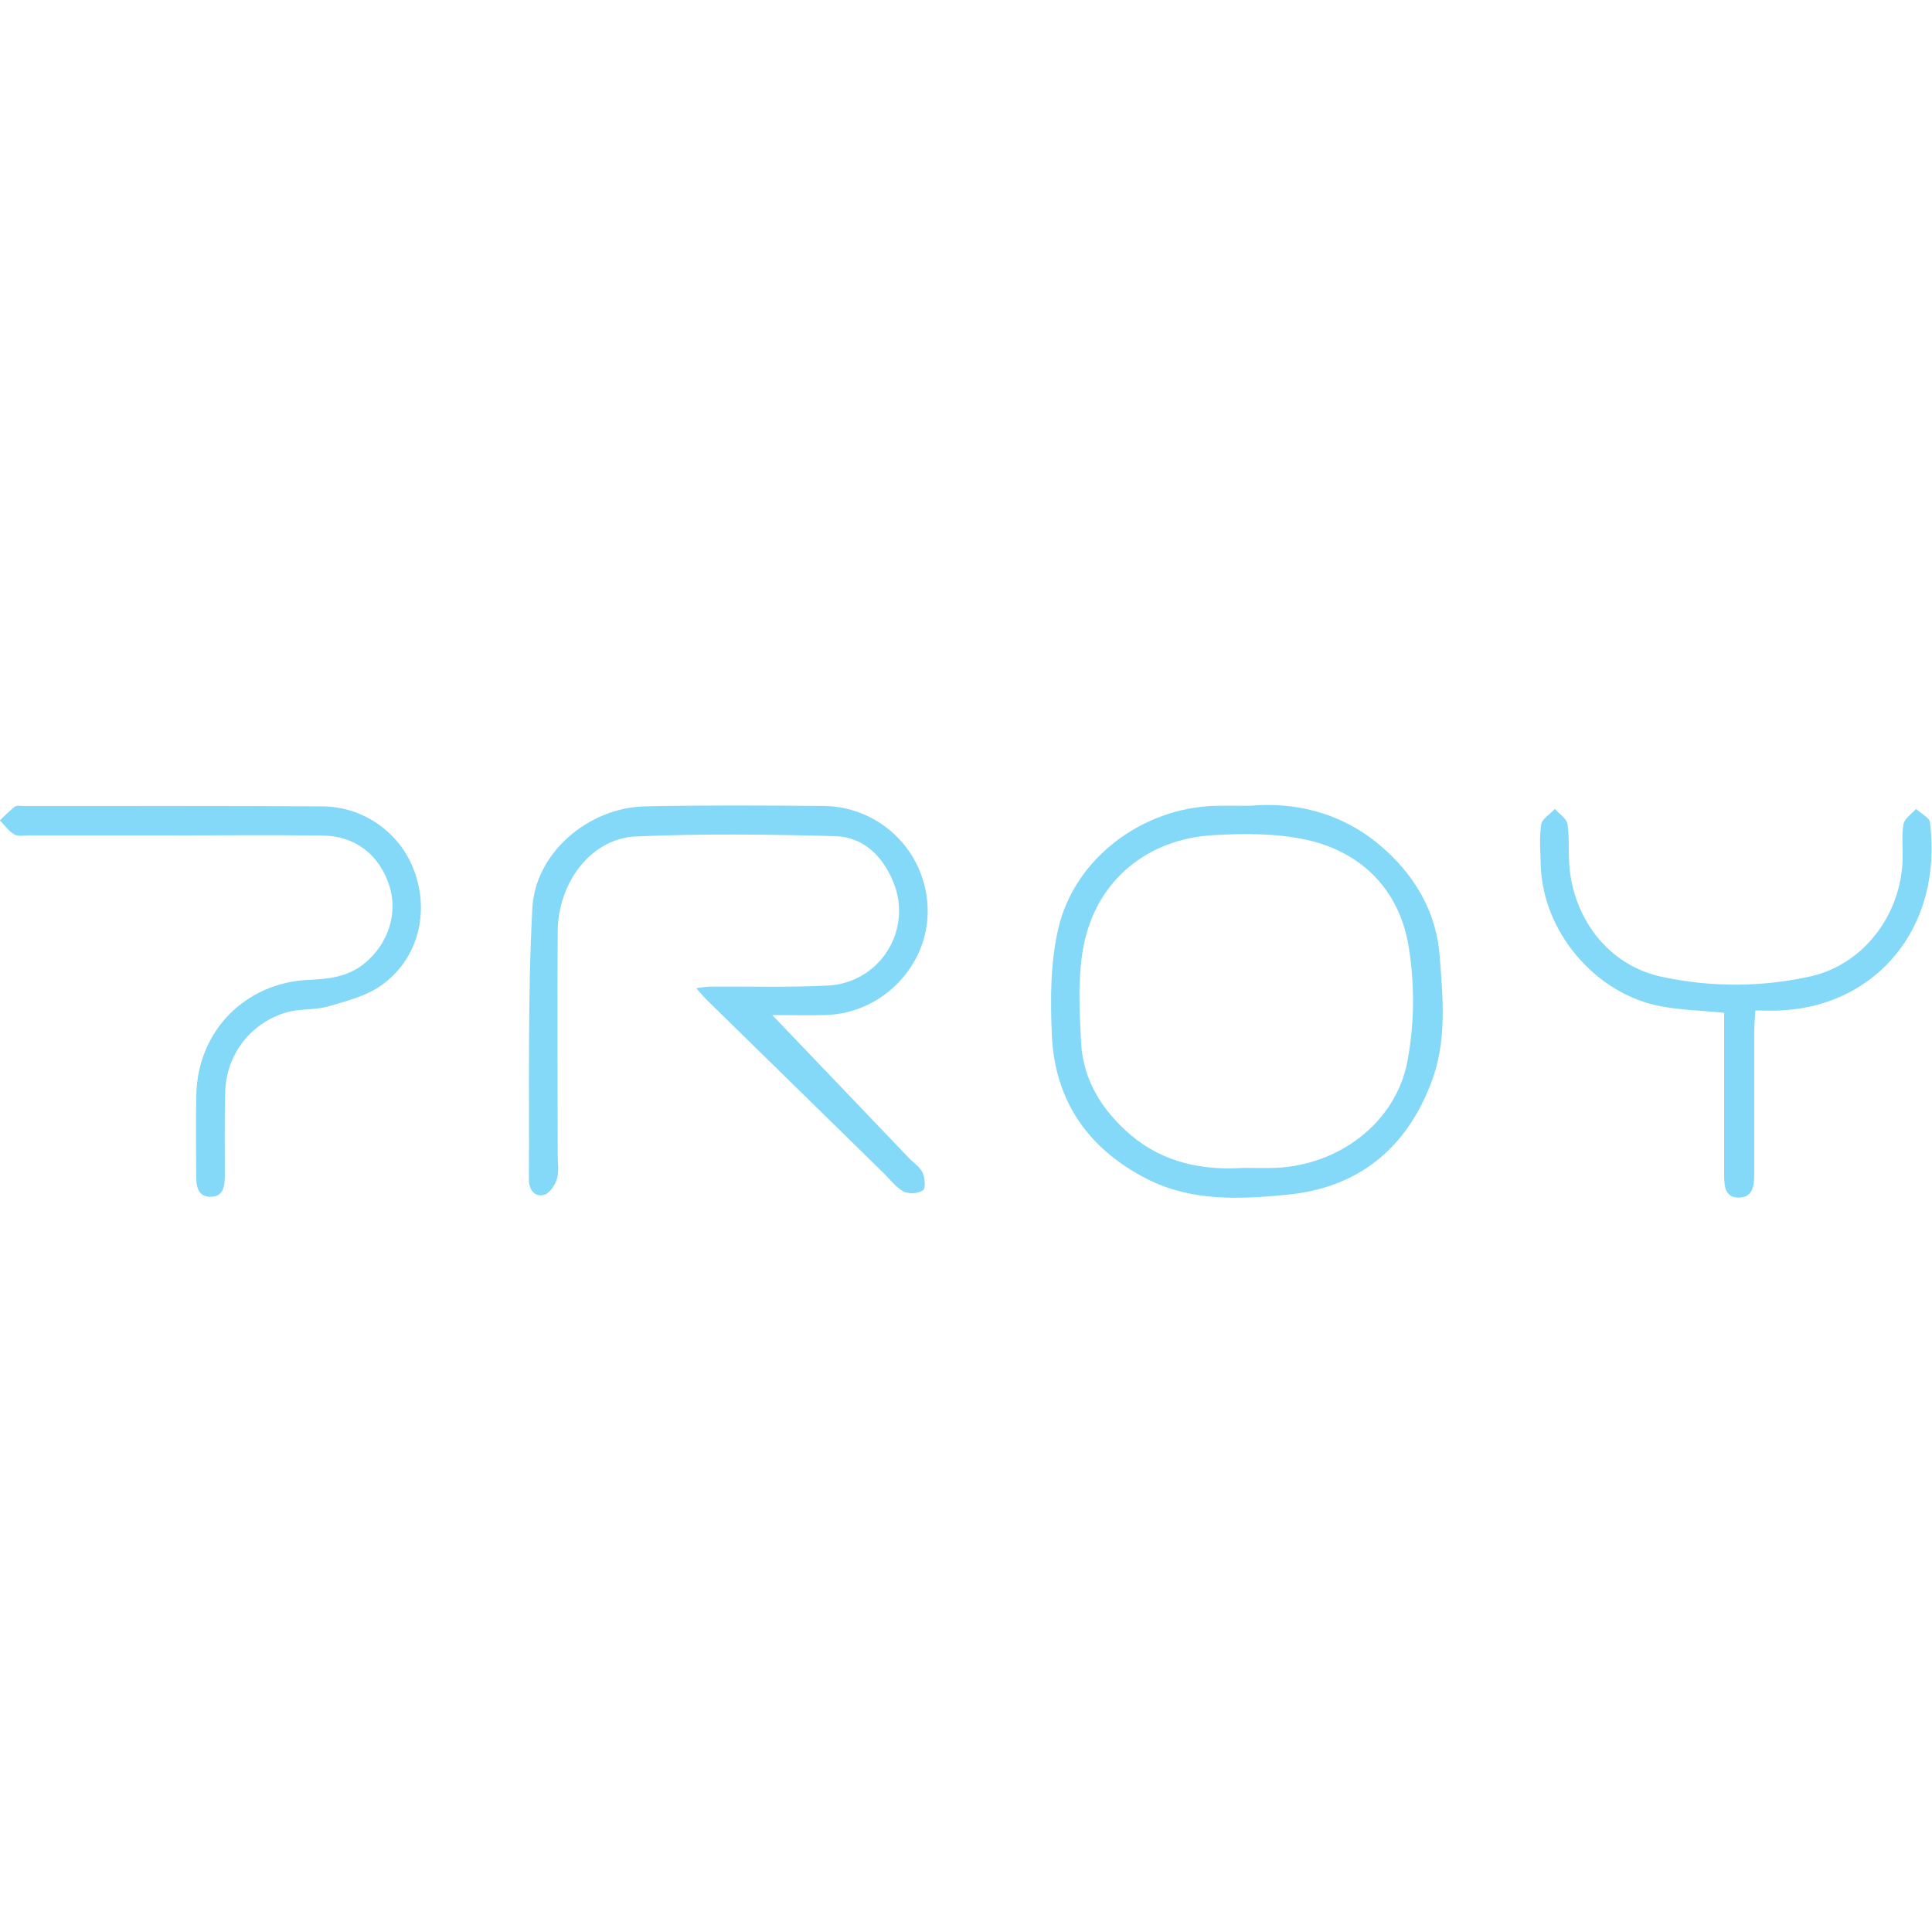 <svg width="24" height="24" viewBox="0 0 24 24" fill="none" xmlns="http://www.w3.org/2000/svg">
<g clip-path="url(#clip0)">
<path d="M9.593 12.609L11.289 14.383C11.347 14.444 11.427 14.495 11.461 14.567C11.49 14.632 11.5 14.764 11.466 14.787C11.43 14.807 11.389 14.819 11.348 14.822C11.306 14.825 11.265 14.818 11.226 14.802C11.13 14.751 11.059 14.653 10.978 14.574C10.247 13.858 9.515 13.141 8.784 12.425C8.744 12.386 8.709 12.342 8.649 12.276C8.724 12.267 8.773 12.256 8.823 12.256C9.31 12.252 9.798 12.268 10.284 12.243C10.433 12.236 10.578 12.193 10.707 12.118C10.836 12.043 10.945 11.938 11.024 11.812C11.104 11.686 11.152 11.543 11.165 11.395C11.178 11.246 11.155 11.097 11.098 10.959C10.967 10.637 10.727 10.396 10.373 10.387C9.548 10.365 8.72 10.354 7.897 10.391C7.346 10.416 6.932 10.958 6.928 11.572C6.922 12.497 6.928 13.422 6.928 14.347C6.928 14.447 6.947 14.552 6.919 14.644C6.895 14.722 6.827 14.826 6.759 14.843C6.63 14.876 6.569 14.765 6.57 14.649C6.577 13.526 6.553 12.402 6.613 11.283C6.649 10.589 7.315 10.032 8.012 10.017C8.753 10.001 9.495 10.006 10.236 10.012C10.58 10.016 10.907 10.156 11.148 10.4C11.389 10.644 11.524 10.974 11.524 11.317C11.526 12.001 10.96 12.585 10.264 12.609C10.026 12.616 9.788 12.609 9.593 12.609Z" fill="#84D9F8"/>
<path d="M15.517 10.01C16.161 9.954 16.781 10.13 17.287 10.632C17.629 10.971 17.845 11.383 17.883 11.864C17.925 12.391 17.976 12.926 17.784 13.436C17.474 14.265 16.875 14.756 15.99 14.841C15.401 14.898 14.803 14.929 14.246 14.644C13.521 14.273 13.105 13.68 13.067 12.867C13.047 12.426 13.047 11.968 13.145 11.542C13.345 10.662 14.193 10.033 15.102 10.01C15.223 10.007 15.344 10.01 15.517 10.01ZM15.447 14.508C15.592 14.508 15.712 14.512 15.832 14.508C16.625 14.481 17.341 13.95 17.485 13.177C17.573 12.698 17.576 12.209 17.494 11.729C17.373 11.054 16.919 10.589 16.243 10.435C15.866 10.351 15.457 10.351 15.066 10.375C14.261 10.423 13.637 10.926 13.469 11.712C13.384 12.111 13.408 12.541 13.43 12.954C13.455 13.42 13.693 13.797 14.046 14.099C14.457 14.447 14.947 14.541 15.447 14.508Z" fill="#84D9F8"/>
<path d="M2.149 10.377H0.368C0.305 10.377 0.229 10.394 0.18 10.367C0.11 10.326 0.058 10.252 -0.001 10.192C0.057 10.132 0.119 10.074 0.184 10.02C0.208 10.002 0.253 10.013 0.288 10.013C1.524 10.013 2.759 10.01 3.995 10.017C4.255 10.016 4.508 10.099 4.718 10.252C4.928 10.405 5.084 10.621 5.163 10.869C5.33 11.378 5.176 11.933 4.732 12.244C4.545 12.375 4.302 12.437 4.076 12.502C3.916 12.548 3.737 12.529 3.575 12.572C3.355 12.631 3.16 12.76 3.02 12.94C2.88 13.12 2.802 13.34 2.798 13.568C2.787 13.914 2.794 14.26 2.793 14.606C2.793 14.733 2.776 14.867 2.616 14.867C2.457 14.867 2.437 14.737 2.437 14.608C2.437 14.268 2.43 13.929 2.439 13.59C2.46 12.802 3.051 12.205 3.838 12.172C4.08 12.162 4.315 12.136 4.516 11.977C4.821 11.736 4.95 11.346 4.834 10.995C4.709 10.617 4.414 10.385 4.012 10.38C3.391 10.371 2.769 10.378 2.147 10.378L2.149 10.377Z" fill="#84D9F8"/>
<path d="M21.805 12.553C21.799 12.665 21.791 12.755 21.791 12.845C21.791 13.431 21.791 14.016 21.791 14.602C21.791 14.742 21.767 14.874 21.603 14.877C21.43 14.88 21.418 14.736 21.418 14.602C21.418 14.024 21.418 13.444 21.418 12.864V12.581C21.146 12.554 20.886 12.548 20.634 12.501C19.82 12.35 19.165 11.575 19.14 10.751C19.135 10.581 19.12 10.41 19.145 10.242C19.156 10.171 19.257 10.113 19.315 10.049C19.37 10.111 19.462 10.168 19.472 10.237C19.499 10.424 19.479 10.619 19.5 10.807C19.572 11.459 20.016 12.009 20.657 12.137C21.267 12.267 21.897 12.263 22.505 12.126C23.161 11.97 23.615 11.355 23.635 10.68C23.639 10.532 23.621 10.381 23.646 10.237C23.659 10.168 23.747 10.109 23.802 10.049C23.862 10.106 23.971 10.156 23.976 10.219C24.136 11.554 23.284 12.474 22.176 12.548C22.062 12.56 21.943 12.553 21.805 12.553Z" fill="#84D9F8"/>
</g>
<defs>
<clipPath id="clip0">
<rect width="24" height="24" fill="white"/>
</clipPath>
</defs>
</svg>
